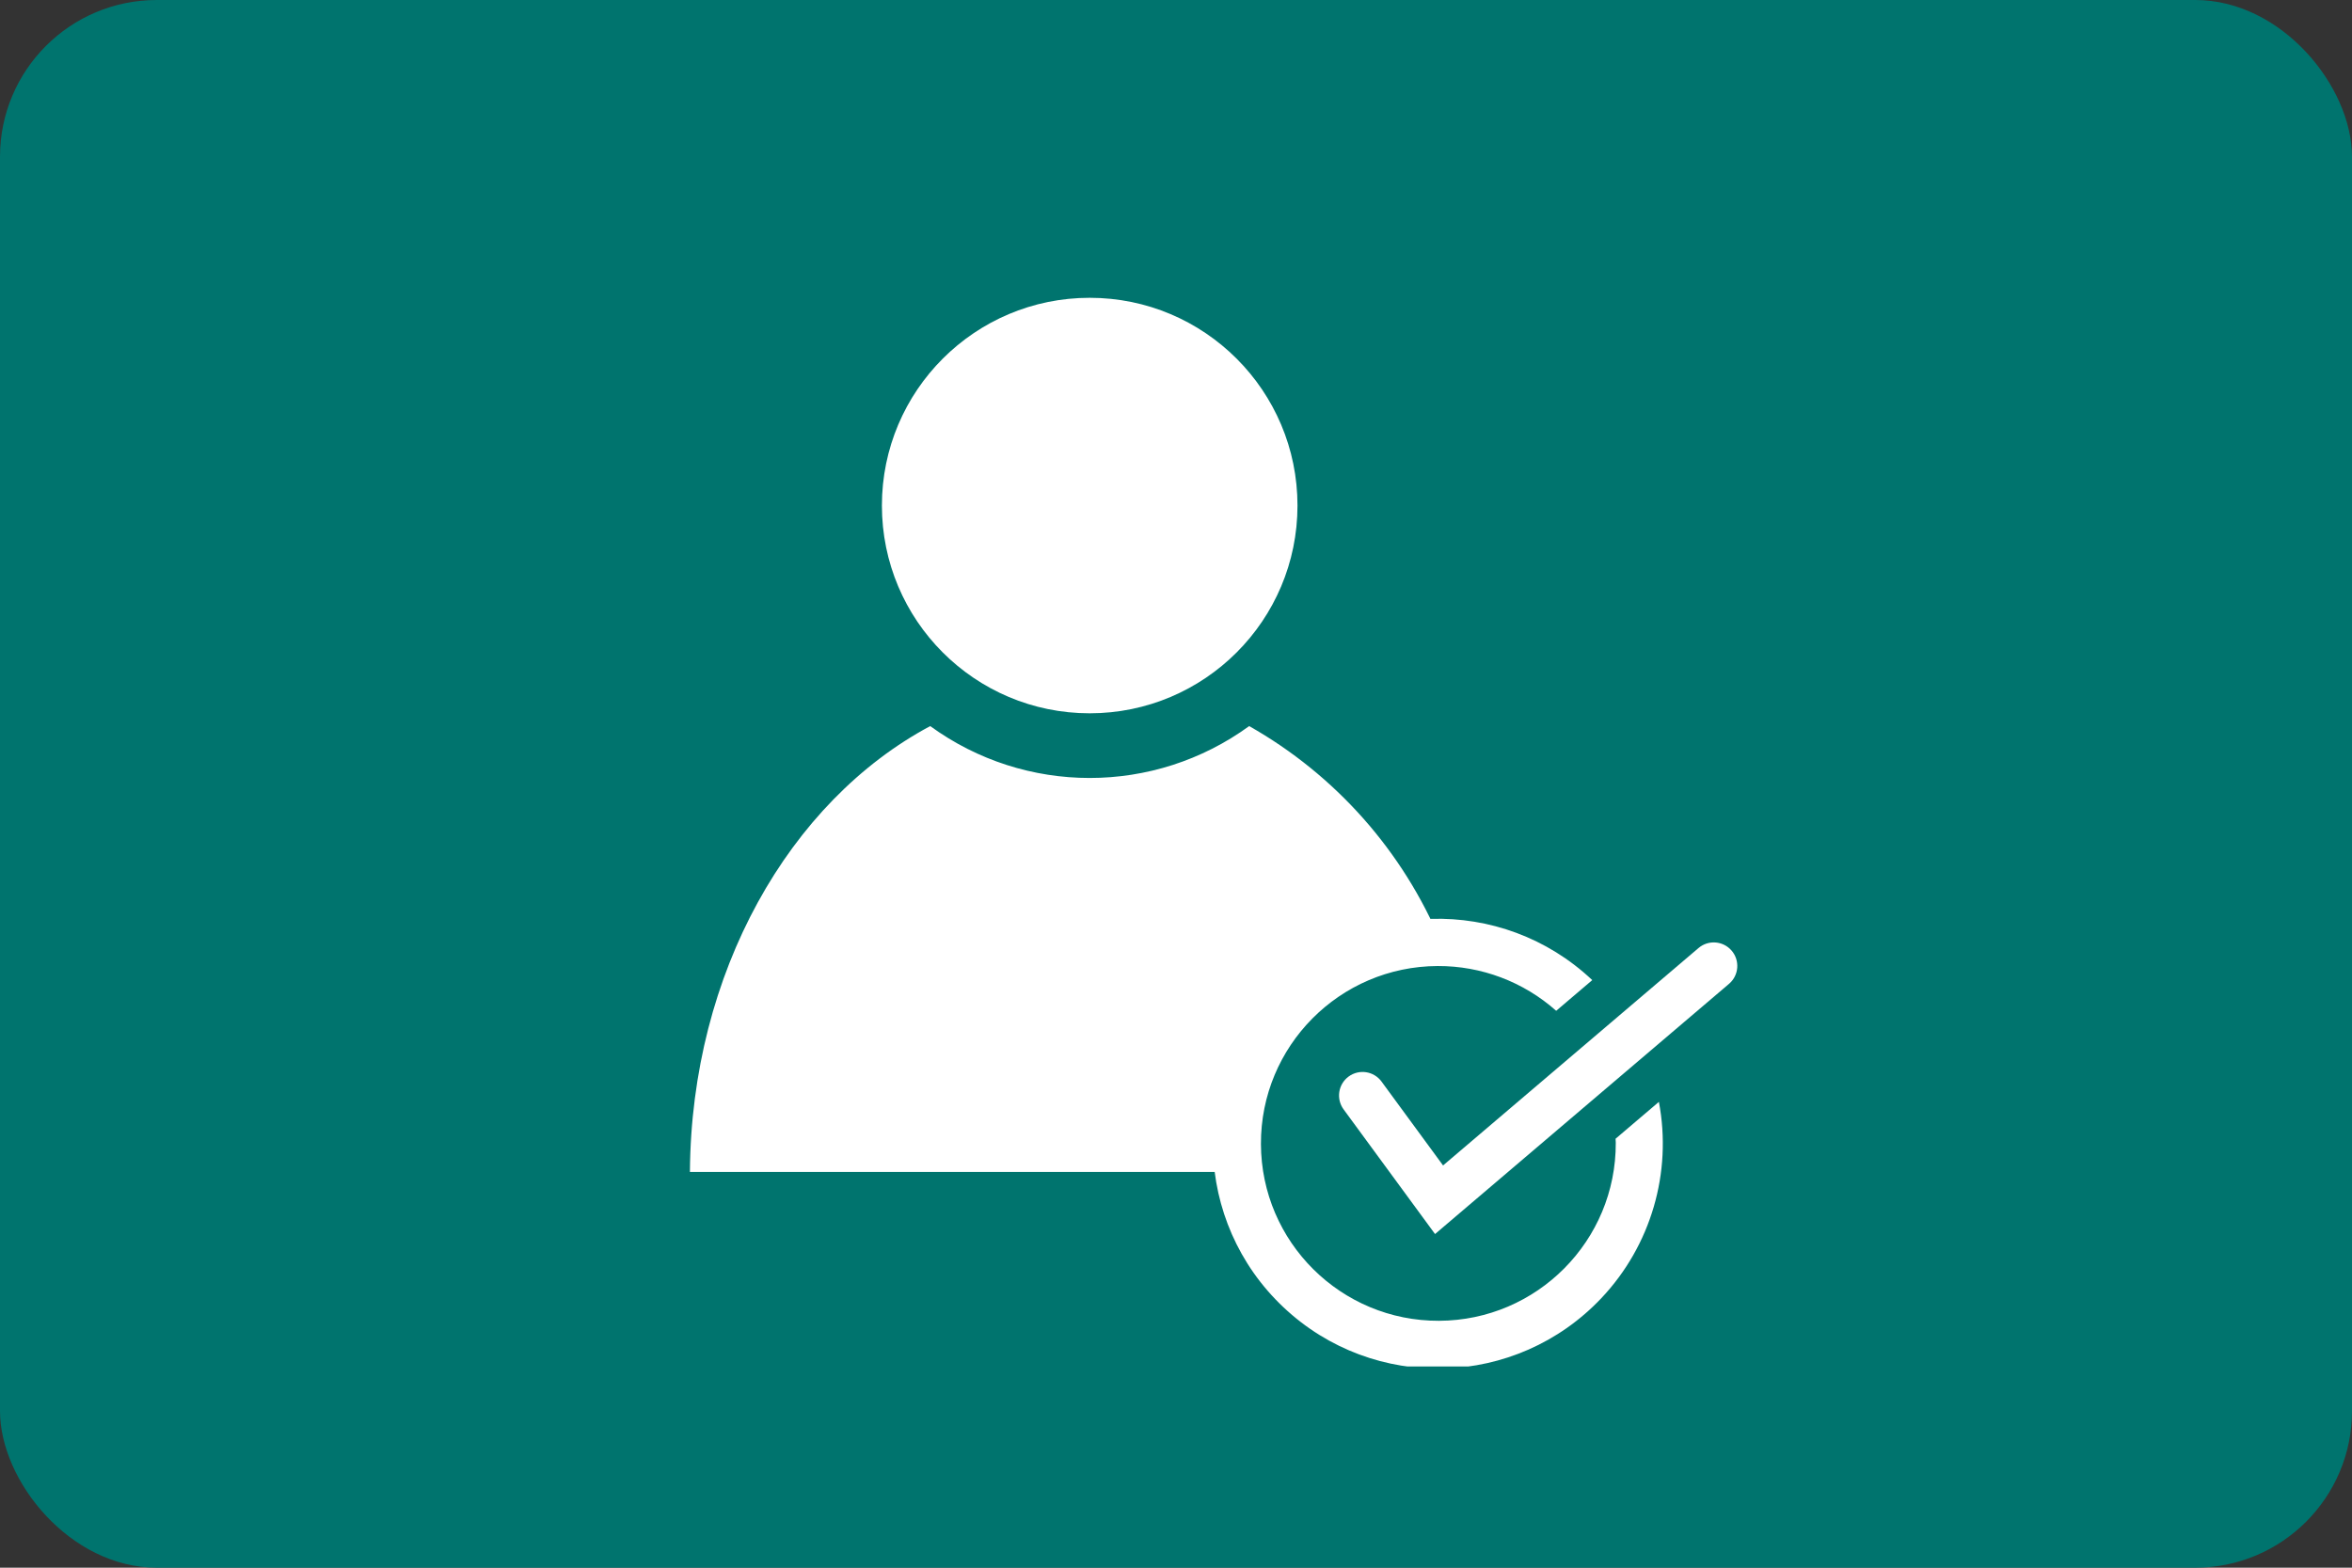 <?xml version="1.0" encoding="UTF-8"?>
<svg id="Ebene_1" xmlns="http://www.w3.org/2000/svg" xmlns:xlink="http://www.w3.org/1999/xlink" version="1.1" viewBox="0 0 150 100">
  <rect x="0" y="0" width="150" height="100" fill="#333333" stroke="none"/>
  <!-- Generator: Adobe Illustrator 29.1.0, SVG Export Plug-In . SVG Version: 2.1.0 Build 142)  -->
  <defs>
    <style>
      .st0 {
        fill: none;
      }

      .st1 {
        fill: #00746e;
      }

      .st2 {
        fill: #fff;
      }

      .st3 {
        clip-path: url(#clippath);
      }
    </style>
    <clipPath id="clippath">
      <rect class="st0" x="44" y="19" width="66.789" height="68.164"/>
    </clipPath>
  </defs>
  <rect id="Rechteck_54" class="st1" x="0" width="150" height="100" rx="10" ry="10"/>
  <g id="Gruppe_174">
    <g class="st3">
      <g id="Gruppe_173">
        <path id="Pfad_78" class="st2" d="M82.748,32.252c.002-7.319-5.929-13.254-13.248-13.256-7.319-.002-13.254,5.929-13.256,13.248-.002,7.319,5.929,13.254,13.248,13.256.003 0.0.005 0.0.008,0,7.316-.002,13.246-5.932,13.248-13.248"/>
        <path id="Pfad_79" class="st2" d="M79.005,72.892c0-7.053,5.718-12.771,12.771-12.771h0c.045,0,.09.006.134.007-2.433-5.837-6.741-10.696-12.243-13.812-6.063,4.413-14.279,4.413-20.342,0-8.962,4.784-15.242,15.707-15.325,28.441h35.155c-.095-.617-.145-1.241-.15-1.865"/>
        <path id="Pfad_80" class="st2" d="M103.034,72.638c0,.085.013.169.013.255.024,6.249-5.023,11.334-11.272,11.358-6.249.024-11.334-5.023-11.358-11.272-.024-6.249,5.023-11.334,11.272-11.358,2.785-.011,5.476,1.006,7.558,2.856l2.3-1.958c-5.763-5.438-14.843-5.175-20.281.587-5.438,5.763-5.175,14.843.587,20.281,5.763,5.438,14.843,5.175,20.281-.587,3.155-3.344,4.517-7.997,3.663-12.514l-2.763,2.352Z"/>
        <path id="Pfad_81" class="st2" d="M91.52,78.717l-5.831-7.951c-.49-.668-.346-1.607.322-2.097s1.607-.346,2.097.322l3.924,5.351,16.285-13.863c.628-.541,1.575-.471,2.116.157.541.628.471,1.575-.157,2.116-.005.004-.009.008-.014.012l-18.742,15.954Z"/>
      </g>
    </g>
  </g>
</svg>